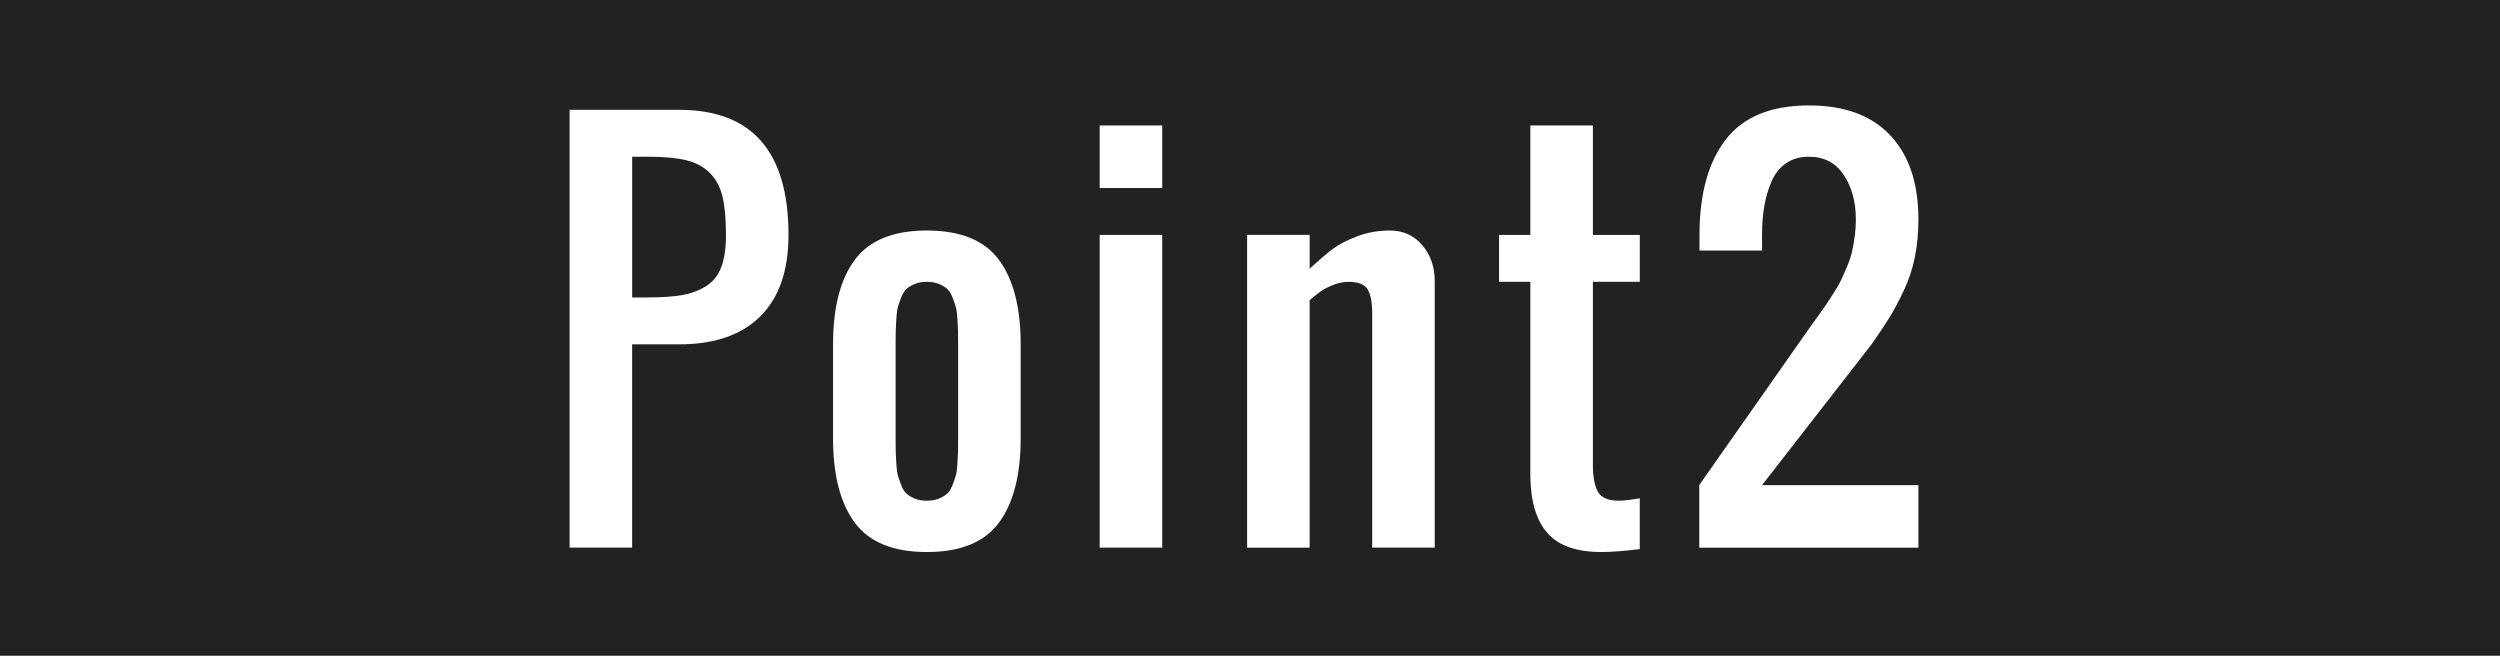 <?xml version="1.0" encoding="UTF-8"?><svg id="b" xmlns="http://www.w3.org/2000/svg" viewBox="0 0 122 32"><defs><style>.d{fill:#fff;}.e{fill:#222;}</style></defs><g id="c"><rect class="e" width="122" height="32"/><g><path class="d" d="m27.797,26.723V5.359h5.341c3.561,0,5.341,2.035,5.341,6.104,0,1.74-.459,3.065-1.377,3.976s-2.239,1.365-3.964,1.365h-2.289v9.919h-3.052Zm3.052-12.208h.763c.692,0,1.258-.04,1.699-.119.441-.079.83-.229,1.168-.447s.58-.53.728-.936c.147-.405.221-.922.221-1.55,0-.764-.056-1.381-.167-1.854-.111-.473-.316-.86-.614-1.162-.298-.302-.684-.511-1.156-.626-.473-.115-1.099-.173-1.878-.173h-.763v6.867Z"/><path class="d" d="m48.748,25.508c-.708.953-1.88,1.431-3.517,1.431s-2.81-.478-3.517-1.431c-.708-.954-1.061-2.329-1.061-4.125v-4.578c0-1.796.354-3.171,1.061-4.125.707-.954,1.879-1.431,3.517-1.431s2.81.477,3.517,1.431,1.061,2.329,1.061,4.125v4.578c0,1.796-.354,3.171-1.061,4.125Zm-4.083-1.169c.163.064.352.096.566.096s.403-.031.566-.096c.163-.063.298-.141.405-.232.107-.091.197-.227.269-.405.071-.179.127-.335.167-.471.04-.135.067-.33.083-.584.016-.255.026-.455.03-.603.004-.146.006-.367.006-.661v-4.578c0-.294-.002-.515-.006-.662-.004-.146-.014-.348-.03-.602-.016-.255-.043-.449-.083-.584-.04-.136-.096-.292-.167-.472-.072-.179-.161-.313-.269-.405-.107-.091-.242-.168-.405-.232-.163-.063-.352-.095-.566-.095s-.403.031-.566.095c-.163.064-.298.142-.405.232-.107.092-.197.227-.269.405-.071.18-.127.336-.167.472-.04.135-.067.329-.083.584-.016.254-.026.455-.03.602-.004.147-.006.368-.006.662v4.578c0,.294.002.515.006.661.004.147.014.348.03.603.016.254.044.449.083.584.04.136.096.292.167.471.072.179.161.314.269.405.107.092.242.169.405.232Z"/><path class="d" d="m53.665,9.175v-3.052h3.052v3.052h-3.052Zm0,17.549v-15.26h3.052v15.26h-3.052Z"/><path class="d" d="m60.859,26.723v-15.26h3.052v1.645c.453-.413.823-.729,1.109-.947s.681-.425,1.186-.62c.505-.194,1.043-.292,1.616-.292.651,0,1.18.238,1.585.715.405.478.608,1.062.608,1.753v13.007h-3.052v-11.445c0-.532-.076-.92-.227-1.162-.151-.242-.457-.363-.918-.363-.262,0-.523.054-.781.16-.259.107-.451.207-.579.299-.127.091-.31.236-.548.435v12.077h-3.052Z"/><path class="d" d="m78.138,26.938c-1.2,0-2.072-.306-2.617-.918s-.825-1.538-.84-2.778v-9.489h-1.526v-2.289h1.526v-5.341h3.052v5.341h2.289v2.289h-2.289v8.905c0,.612.083,1.062.25,1.348s.504.429,1.013.429c.223,0,.564-.04,1.025-.119v2.479c-.763.096-1.391.144-1.884.144Z"/><path class="d" d="m82.924,26.723v-3.052l5.353-7.63c.063-.088.203-.28.417-.578.214-.299.357-.501.429-.608.071-.107.195-.298.37-.572s.296-.484.363-.632c.068-.147.159-.355.274-.626s.197-.511.245-.722c.047-.21.091-.457.131-.739.04-.281.06-.569.06-.864,0-.85-.197-1.571-.59-2.163-.394-.593-.96-.889-1.699-.889-.437,0-.811.107-1.121.322s-.546.513-.709.894c-.163.382-.28.785-.352,1.21-.071.426-.107.889-.107,1.39v.763h-3.052v-.763c0-2.003.429-3.557,1.288-4.662.858-1.104,2.209-1.657,4.053-1.657,1.733,0,3.056.487,3.97,1.461s1.371,2.339,1.371,4.095c0,.66-.058,1.276-.173,1.849-.115.572-.298,1.12-.548,1.645-.25.525-.481.958-.692,1.3-.21.342-.502.779-.876,1.312l-5.341,6.867h7.63v3.052h-10.694Z"/></g></g></svg>